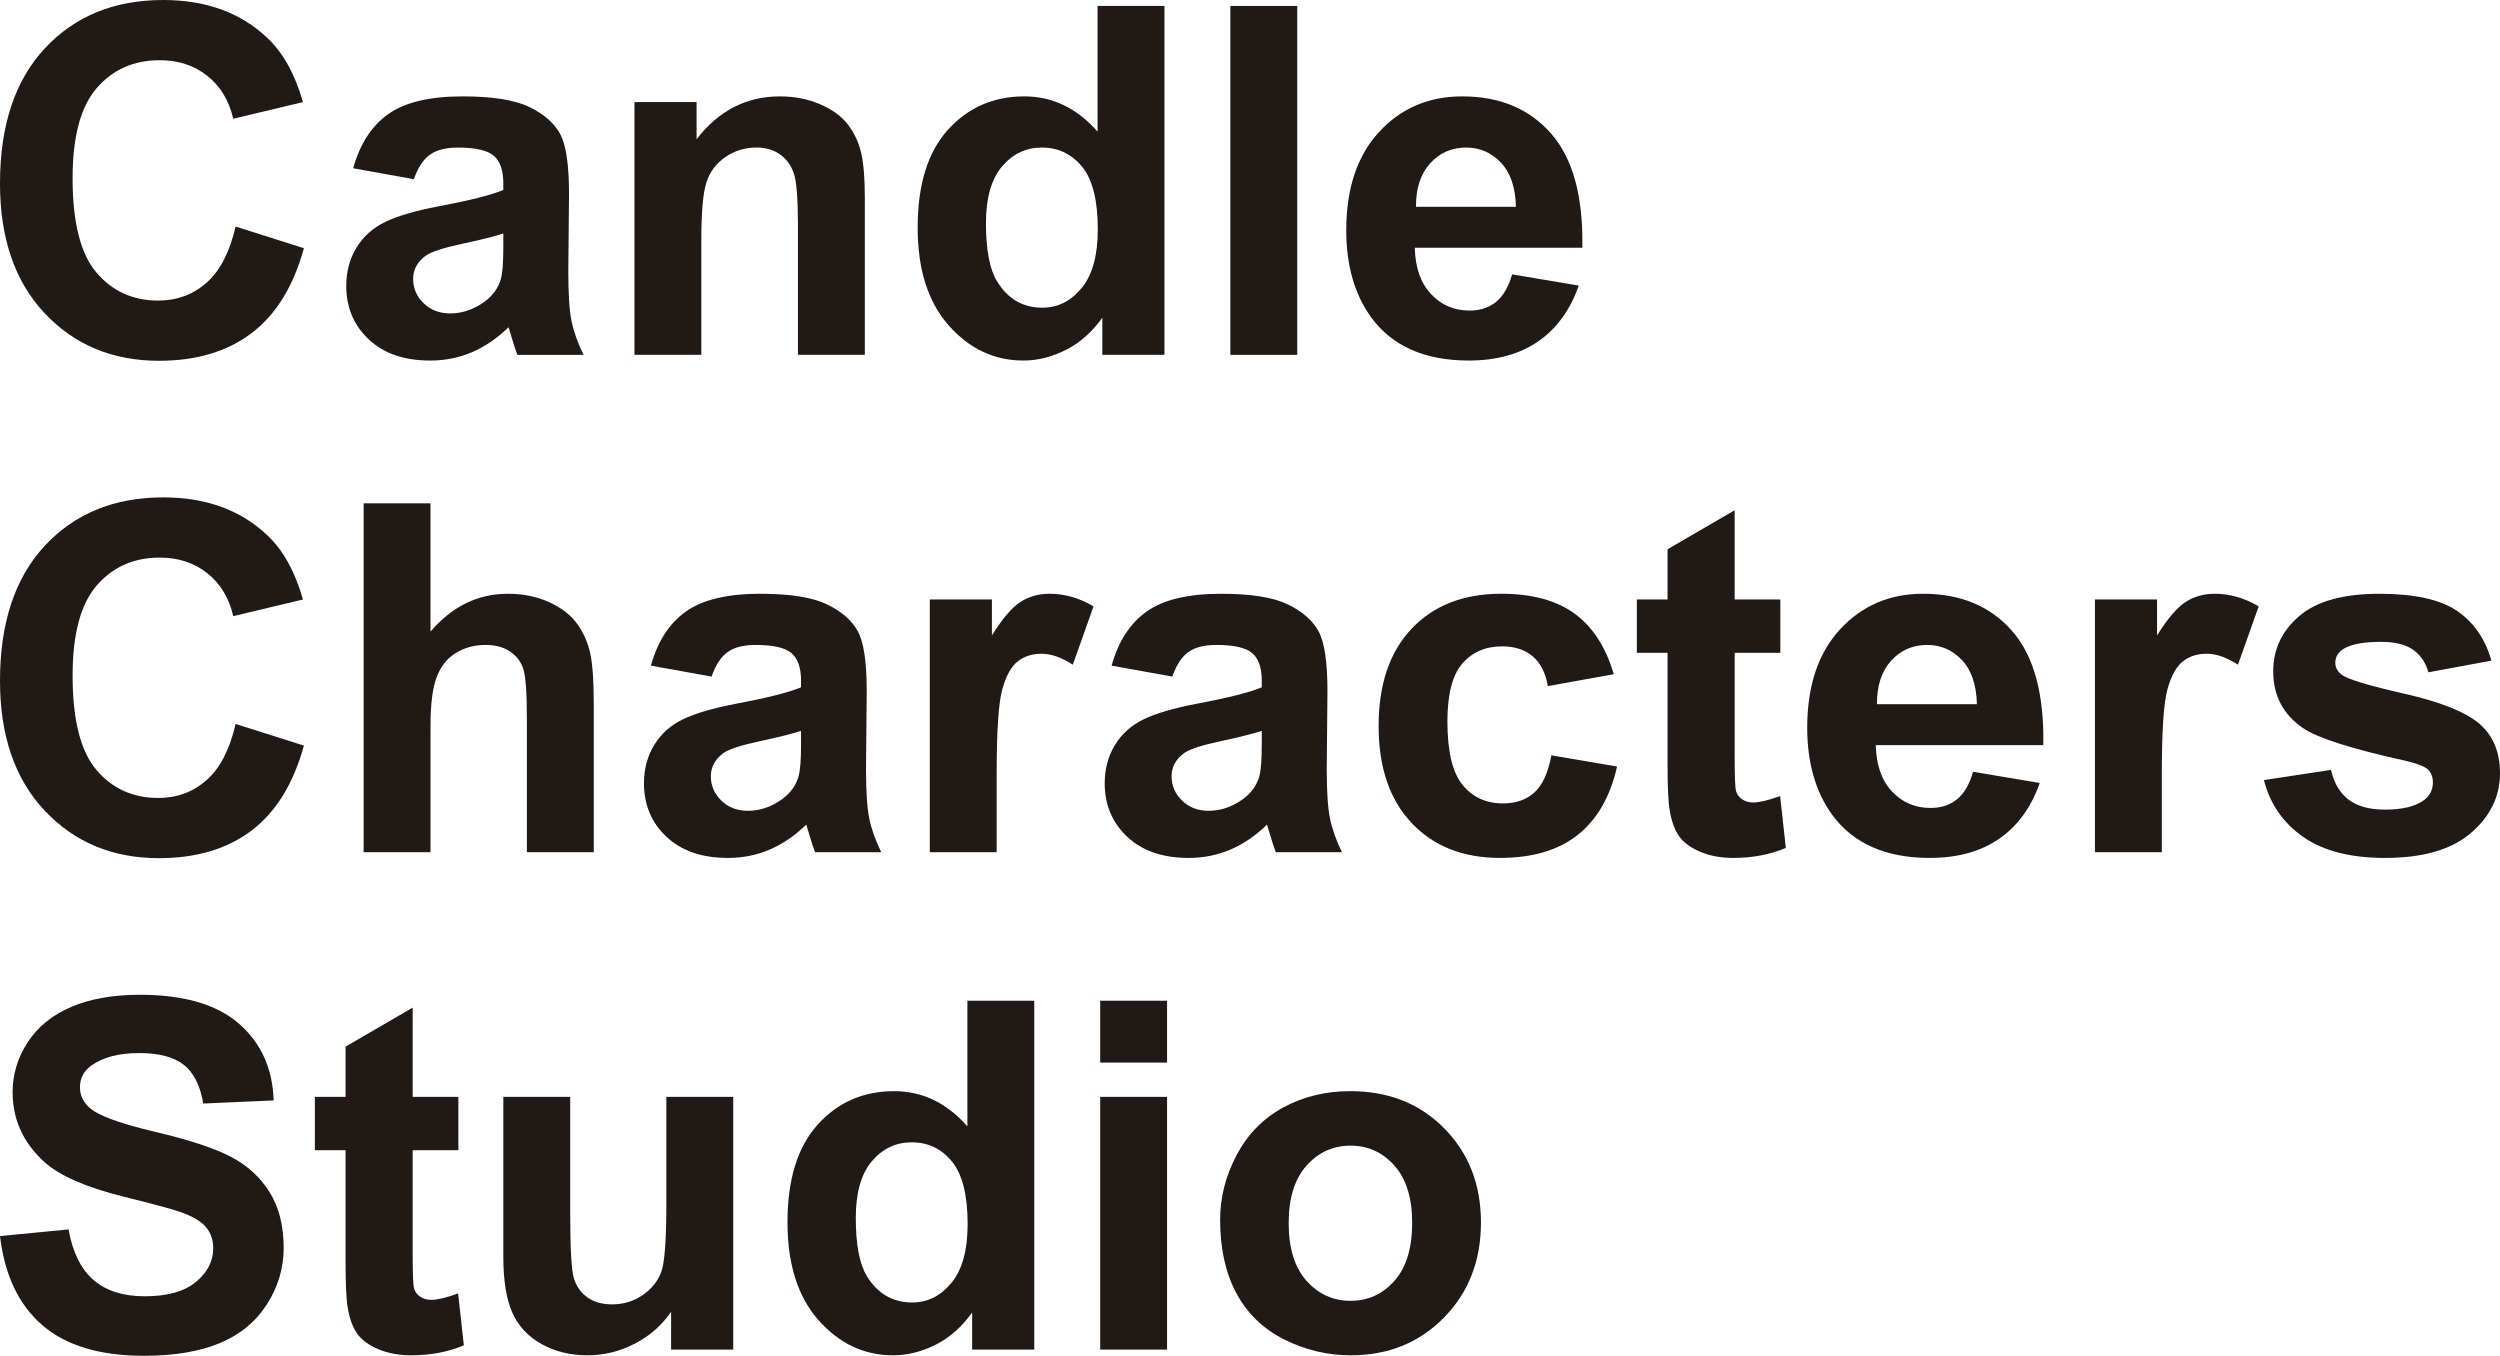 <?xml version="1.0" encoding="UTF-8"?>
<svg id="_レイヤー_2" data-name="レイヤー 2" xmlns="http://www.w3.org/2000/svg" viewBox="0 0 501.136 271.773">
  <defs>
    <style>
      .cls-1 {
        fill: #201915;
      }
    </style>
  </defs>
  <g id="layout">
    <g>
      <g>
        <path class="cls-1" d="M47.227,45.415l13.691,4.341c-2.099,7.633-5.589,13.302-10.471,17.007-4.882,3.705-11.075,5.558-18.581,5.558-9.286,0-16.919-3.173-22.898-9.517C2.989,56.458,0,47.784,0,36.78c0-11.64,3.005-20.68,9.016-27.12C15.027,3.22,22.929,0,32.725,0c8.554,0,15.504,2.528,20.847,7.585,3.18,2.99,5.565,7.283,7.156,12.88l-13.977,3.339c-.827-3.626-2.552-6.488-5.176-8.587-2.624-2.099-5.812-3.148-9.565-3.148-5.184,0-9.39,1.86-12.618,5.581-3.228,3.721-4.842,9.748-4.842,18.08,0,8.842,1.59,15.139,4.77,18.891,3.18,3.753,7.314,5.629,12.403,5.629,3.752,0,6.981-1.193,9.684-3.578,2.703-2.385,4.643-6.138,5.82-11.258Z"/>
        <path class="cls-1" d="M82.958,35.921l-12.164-2.194c1.367-4.897,3.721-8.523,7.06-10.877,3.339-2.353,8.3-3.53,14.883-3.53,5.979,0,10.431.708,13.357,2.123,2.926,1.415,4.985,3.213,6.178,5.391,1.193,2.179,1.789,6.178,1.789,11.998l-.143,15.647c0,4.453.215,7.736.644,9.851.429,2.115,1.232,4.381,2.409,6.798h-13.262c-.35-.89-.779-2.21-1.288-3.959-.223-.795-.382-1.319-.477-1.574-2.29,2.226-4.739,3.896-7.347,5.009-2.608,1.113-5.39,1.67-8.348,1.67-5.216,0-9.326-1.415-12.332-4.245-3.005-2.83-4.508-6.408-4.508-10.734,0-2.862.684-5.414,2.052-7.656,1.367-2.242,3.283-3.96,5.748-5.152,2.464-1.193,6.018-2.234,10.662-3.125,6.265-1.176,10.606-2.273,13.023-3.291v-1.336c0-2.576-.637-4.413-1.908-5.51-1.273-1.097-3.673-1.646-7.203-1.646-2.385,0-4.246.47-5.581,1.407-1.336.938-2.418,2.584-3.244,4.937ZM100.895,46.798c-1.717.572-4.437,1.257-8.158,2.051-3.721.795-6.153,1.574-7.299,2.337-1.749,1.24-2.623,2.815-2.623,4.723,0,1.877.699,3.499,2.099,4.866,1.399,1.368,3.18,2.051,5.343,2.051,2.417,0,4.723-.794,6.917-2.385,1.622-1.208,2.687-2.687,3.196-4.437.349-1.145.525-3.323.525-6.536v-2.671Z"/>
        <path class="cls-1" d="M173.358,71.127h-13.405v-25.856c0-5.469-.286-9.008-.859-10.614-.572-1.606-1.503-2.854-2.791-3.745-1.288-.89-2.839-1.336-4.651-1.336-2.322,0-4.405.637-6.249,1.908-1.844,1.272-3.109,2.958-3.792,5.057-.685,2.099-1.026,5.98-1.026,11.64v22.946h-13.405V20.465h12.451v7.442c4.42-5.724,9.986-8.587,16.696-8.587,2.958,0,5.66.533,8.11,1.598,2.449,1.066,4.301,2.425,5.558,4.079,1.256,1.654,2.13,3.53,2.624,5.629.492,2.099.74,5.104.74,9.016v31.485Z"/>
        <path class="cls-1" d="M233.418,71.127h-12.451v-7.442c-2.067,2.894-4.508,5.049-7.322,6.464-2.814,1.415-5.653,2.123-8.515,2.123-5.82,0-10.805-2.345-14.955-7.036-4.15-4.691-6.226-11.234-6.226-19.63,0-8.587,2.019-15.114,6.059-19.583,4.038-4.468,9.143-6.703,15.313-6.703,5.66,0,10.559,2.354,14.693,7.06V1.192h13.405v69.935ZM197.639,44.699c0,5.407.747,9.319,2.242,11.735,2.163,3.499,5.184,5.248,9.064,5.248,3.084,0,5.708-1.312,7.871-3.936,2.163-2.624,3.244-6.543,3.244-11.759,0-5.82-1.05-10.01-3.148-12.57-2.099-2.56-4.787-3.84-8.062-3.84-3.18,0-5.843,1.264-7.99,3.793-2.146,2.528-3.22,6.305-3.22,11.33Z"/>
        <path class="cls-1" d="M246.632,71.127V1.192h13.405v69.935h-13.405Z"/>
        <path class="cls-1" d="M303.114,55.003l13.357,2.242c-1.717,4.898-4.429,8.627-8.134,11.187-3.706,2.561-8.341,3.84-13.906,3.84-8.81,0-15.329-2.878-19.559-8.634-3.34-4.611-5.009-10.431-5.009-17.46,0-8.396,2.194-14.971,6.583-19.726,4.389-4.754,9.938-7.132,16.649-7.132,7.537,0,13.484,2.489,17.841,7.466,4.357,4.978,6.44,12.602,6.249,22.874h-33.584c.095,3.976,1.176,7.068,3.244,9.279,2.067,2.211,4.643,3.315,7.728,3.315,2.099,0,3.864-.572,5.295-1.717,1.431-1.145,2.512-2.989,3.244-5.534ZM303.877,41.455c-.095-3.88-1.097-6.829-3.005-8.849-1.908-2.019-4.23-3.029-6.965-3.029-2.926,0-5.343,1.066-7.251,3.196-1.908,2.131-2.847,5.025-2.814,8.682h20.036Z"/>
      </g>
      <g>
        <path class="cls-1" d="M47.227,145.117l13.691,4.341c-2.099,7.632-5.589,13.302-10.471,17.007-4.882,3.705-11.075,5.558-18.581,5.558-9.286,0-16.919-3.172-22.898-9.517-5.98-6.345-8.968-15.018-8.968-26.023,0-11.64,3.005-20.68,9.016-27.12,6.011-6.44,13.913-9.66,23.71-9.66,8.554,0,15.504,2.528,20.847,7.585,3.18,2.99,5.565,7.283,7.156,12.88l-13.977,3.34c-.827-3.625-2.552-6.488-5.176-8.587-2.624-2.099-5.812-3.149-9.565-3.149-5.184,0-9.39,1.861-12.618,5.581-3.228,3.721-4.842,9.748-4.842,18.08,0,8.842,1.59,15.139,4.77,18.891,3.18,3.753,7.314,5.629,12.403,5.629,3.752,0,6.981-1.192,9.684-3.578,2.703-2.385,4.643-6.137,5.82-11.258Z"/>
        <path class="cls-1" d="M86.297,100.895v25.713c4.325-5.057,9.493-7.585,15.504-7.585,3.085,0,5.868.573,8.348,1.717s4.348,2.608,5.605,4.389c1.256,1.781,2.115,3.753,2.576,5.916.461,2.163.692,5.518.692,10.066v29.72h-13.405v-26.762c0-5.311-.255-8.682-.763-10.113-.509-1.431-1.407-2.568-2.695-3.411-1.288-.842-2.903-1.264-4.842-1.264-2.226,0-4.214.541-5.963,1.622-1.749,1.082-3.029,2.712-3.84,4.89-.811,2.179-1.216,5.399-1.216,9.66v25.379h-13.405v-69.935h13.405Z"/>
        <path class="cls-1" d="M142.636,135.624l-12.164-2.194c1.367-4.897,3.721-8.523,7.06-10.877,3.339-2.353,8.3-3.53,14.883-3.53,5.979,0,10.431.708,13.357,2.123,2.926,1.415,4.985,3.213,6.178,5.391,1.193,2.179,1.789,6.178,1.789,11.998l-.143,15.647c0,4.453.215,7.736.644,9.851.429,2.115,1.232,4.381,2.409,6.798h-13.262c-.35-.89-.779-2.21-1.288-3.96-.223-.794-.382-1.319-.477-1.574-2.29,2.227-4.739,3.896-7.347,5.009-2.608,1.113-5.39,1.67-8.348,1.67-5.216,0-9.326-1.414-12.332-4.245-3.005-2.83-4.508-6.408-4.508-10.734,0-2.862.684-5.414,2.052-7.657,1.367-2.242,3.283-3.959,5.748-5.152,2.464-1.193,6.018-2.234,10.662-3.125,6.265-1.176,10.606-2.273,13.023-3.292v-1.335c0-2.576-.637-4.413-1.908-5.51-1.273-1.097-3.673-1.645-7.203-1.645-2.385,0-4.246.469-5.581,1.407-1.336.939-2.418,2.584-3.244,4.938ZM160.573,146.501c-1.717.572-4.437,1.257-8.158,2.051-3.721.795-6.153,1.574-7.299,2.337-1.749,1.24-2.623,2.814-2.623,4.723,0,1.877.699,3.499,2.099,4.866,1.399,1.368,3.18,2.052,5.343,2.052,2.417,0,4.723-.795,6.917-2.385,1.622-1.208,2.687-2.687,3.196-4.437.349-1.145.525-3.323.525-6.536v-2.671Z"/>
        <path class="cls-1" d="M199.786,170.83h-13.405v-50.662h12.451v7.203c2.13-3.403,4.047-5.645,5.749-6.726,1.701-1.081,3.633-1.622,5.796-1.622,3.053,0,5.994.843,8.825,2.529l-4.15,11.687c-2.259-1.462-4.357-2.194-6.297-2.194-1.877,0-3.467.517-4.77,1.551-1.305,1.034-2.33,2.903-3.077,5.605-.748,2.703-1.121,8.365-1.121,16.983v15.647Z"/>
        <path class="cls-1" d="M234.992,135.624l-12.164-2.194c1.367-4.897,3.721-8.523,7.06-10.877,3.339-2.353,8.3-3.53,14.883-3.53,5.979,0,10.431.708,13.357,2.123,2.926,1.415,4.985,3.213,6.178,5.391,1.193,2.179,1.789,6.178,1.789,11.998l-.143,15.647c0,4.453.215,7.736.644,9.851.429,2.115,1.232,4.381,2.409,6.798h-13.262c-.35-.89-.779-2.21-1.288-3.96-.223-.794-.382-1.319-.477-1.574-2.29,2.227-4.739,3.896-7.347,5.009-2.608,1.113-5.39,1.67-8.348,1.67-5.216,0-9.326-1.414-12.332-4.245-3.005-2.83-4.508-6.408-4.508-10.734,0-2.862.684-5.414,2.052-7.657,1.367-2.242,3.283-3.959,5.748-5.152,2.464-1.193,6.018-2.234,10.662-3.125,6.265-1.176,10.606-2.273,13.023-3.292v-1.335c0-2.576-.637-4.413-1.908-5.51-1.273-1.097-3.673-1.645-7.203-1.645-2.385,0-4.246.469-5.581,1.407-1.336.939-2.418,2.584-3.244,4.938ZM252.929,146.501c-1.717.572-4.437,1.257-8.158,2.051-3.721.795-6.153,1.574-7.299,2.337-1.749,1.24-2.623,2.814-2.623,4.723,0,1.877.699,3.499,2.099,4.866,1.399,1.368,3.18,2.052,5.343,2.052,2.417,0,4.723-.795,6.917-2.385,1.622-1.208,2.687-2.687,3.196-4.437.349-1.145.525-3.323.525-6.536v-2.671Z"/>
        <path class="cls-1" d="M323.484,135.147l-13.214,2.385c-.446-2.639-1.455-4.627-3.029-5.963-1.574-1.336-3.618-2.004-6.13-2.004-3.339,0-6.003,1.153-7.99,3.459-1.988,2.306-2.982,6.162-2.982,11.568,0,6.011,1.009,10.257,3.029,12.737,2.019,2.48,4.73,3.721,8.134,3.721,2.544,0,4.627-.723,6.249-2.171,1.622-1.447,2.766-3.935,3.434-7.466l13.166,2.242c-1.368,6.043-3.991,10.607-7.871,13.691-3.881,3.085-9.08,4.627-15.6,4.627-7.41,0-13.318-2.337-17.722-7.012-4.405-4.675-6.607-11.147-6.607-19.416,0-8.364,2.21-14.876,6.631-19.535,4.42-4.658,10.399-6.989,17.937-6.989,6.169,0,11.074,1.328,14.716,3.983,3.641,2.656,6.257,6.702,7.848,12.141Z"/>
        <path class="cls-1" d="M356.877,120.168v10.686h-9.159v20.417c0,4.135.087,6.544.263,7.227.174.684.572,1.249,1.193,1.694.62.446,1.375.667,2.266.667,1.24,0,3.037-.429,5.39-1.288l1.145,10.4c-3.117,1.335-6.647,2.003-10.59,2.003-2.417,0-4.596-.405-6.536-1.216-1.94-.811-3.363-1.861-4.27-3.149-.906-1.288-1.534-3.029-1.884-5.223-.286-1.558-.429-4.707-.429-9.446v-22.087h-6.153v-10.686h6.153v-10.065l13.453-7.824v17.889h9.159Z"/>
        <path class="cls-1" d="M395.518,154.706l13.357,2.242c-1.717,4.898-4.429,8.627-8.134,11.187-3.706,2.56-8.341,3.84-13.906,3.84-8.81,0-15.329-2.878-19.559-8.635-3.34-4.611-5.009-10.431-5.009-17.46,0-8.396,2.194-14.971,6.583-19.726,4.389-4.754,9.938-7.132,16.649-7.132,7.537,0,13.484,2.489,17.841,7.466,4.357,4.978,6.44,12.602,6.249,22.875h-33.584c.095,3.976,1.176,7.068,3.244,9.278,2.067,2.211,4.643,3.315,7.728,3.315,2.099,0,3.864-.573,5.295-1.717s2.512-2.989,3.244-5.533ZM396.281,141.158c-.095-3.88-1.097-6.829-3.005-8.849-1.908-2.019-4.23-3.029-6.965-3.029-2.926,0-5.343,1.066-7.251,3.196-1.908,2.131-2.847,5.025-2.814,8.683h20.036Z"/>
        <path class="cls-1" d="M433.347,170.83h-13.405v-50.662h12.451v7.203c2.13-3.403,4.047-5.645,5.749-6.726,1.701-1.081,3.633-1.622,5.796-1.622,3.053,0,5.994.843,8.825,2.529l-4.15,11.687c-2.259-1.462-4.357-2.194-6.297-2.194-1.877,0-3.467.517-4.77,1.551-1.305,1.034-2.33,2.903-3.077,5.605-.748,2.703-1.121,8.365-1.121,16.983v15.647Z"/>
        <path class="cls-1" d="M453.812,156.376l13.453-2.051c.573,2.608,1.733,4.588,3.483,5.939,1.749,1.352,4.198,2.027,7.346,2.027,3.466,0,6.074-.636,7.824-1.908,1.177-.89,1.765-2.082,1.765-3.578,0-1.018-.319-1.861-.954-2.529-.668-.636-2.163-1.224-4.484-1.765-10.813-2.385-17.667-4.563-20.56-6.535-4.007-2.735-6.011-6.536-6.011-11.402,0-4.389,1.733-8.078,5.2-11.067,3.466-2.989,8.841-4.484,16.124-4.484,6.933,0,12.085,1.129,15.456,3.387,3.371,2.259,5.693,5.598,6.965,10.018l-12.642,2.338c-.541-1.972-1.567-3.483-3.077-4.532-1.511-1.05-3.666-1.574-6.464-1.574-3.53,0-6.059.494-7.585,1.479-1.018.7-1.526,1.607-1.526,2.719,0,.954.445,1.765,1.335,2.433,1.208.891,5.383,2.147,12.523,3.769,7.139,1.622,12.124,3.61,14.955,5.963,2.798,2.385,4.198,5.709,4.198,9.97,0,4.644-1.94,8.635-5.82,11.974-3.881,3.339-9.621,5.009-17.221,5.009-6.902,0-12.363-1.399-16.387-4.198-4.023-2.798-6.655-6.599-7.895-11.401Z"/>
      </g>
      <g>
        <path class="cls-1" d="M0,247.777l13.739-1.335c.826,4.611,2.504,7.998,5.033,10.161,2.528,2.163,5.939,3.244,10.233,3.244,4.547,0,7.974-.962,10.28-2.886,2.306-1.924,3.459-4.174,3.459-6.75,0-1.653-.485-3.061-1.455-4.222-.97-1.161-2.664-2.171-5.081-3.03-1.654-.572-5.423-1.59-11.306-3.053-7.569-1.876-12.88-4.181-15.933-6.917-4.293-3.848-6.44-8.539-6.44-14.073,0-3.561,1.009-6.893,3.029-9.994,2.019-3.101,4.929-5.462,8.73-7.084,3.8-1.622,8.388-2.433,13.763-2.433,8.778,0,15.384,1.925,19.821,5.772,4.437,3.848,6.766,8.985,6.989,15.409l-14.12.62c-.605-3.593-1.901-6.178-3.888-7.752-1.988-1.574-4.969-2.361-8.945-2.361-4.103,0-7.315.843-9.636,2.528-1.495,1.082-2.242,2.529-2.242,4.341,0,1.654.699,3.069,2.099,4.246,1.78,1.495,6.106,3.053,12.975,4.675,6.87,1.622,11.95,3.3,15.242,5.033,3.292,1.734,5.868,4.102,7.728,7.108,1.861,3.005,2.791,6.719,2.791,11.139,0,4.007-1.114,7.761-3.339,11.258-2.227,3.499-5.375,6.099-9.446,7.8-4.071,1.701-9.144,2.552-15.218,2.552-8.842,0-15.631-2.043-20.37-6.13-4.739-4.086-7.569-10.042-8.491-17.866Z"/>
        <path class="cls-1" d="M91.879,219.87v10.686h-9.159v20.417c0,4.135.087,6.544.263,7.227.174.684.572,1.249,1.193,1.694.62.446,1.375.667,2.266.667,1.24,0,3.037-.429,5.39-1.288l1.145,10.4c-3.117,1.335-6.647,2.003-10.59,2.003-2.417,0-4.596-.405-6.536-1.216-1.94-.811-3.363-1.861-4.27-3.149-.906-1.288-1.534-3.029-1.884-5.223-.286-1.558-.429-4.707-.429-9.446v-22.087h-6.153v-10.686h6.153v-10.065l13.453-7.824v17.889h9.159Z"/>
        <path class="cls-1" d="M134.527,270.533v-7.585c-1.845,2.703-4.27,4.835-7.275,6.392-3.005,1.558-6.178,2.337-9.517,2.337-3.403,0-6.456-.748-9.159-2.242-2.704-1.494-4.66-3.593-5.868-6.297-1.209-2.703-1.813-6.44-1.813-11.211v-32.058h13.405v23.28c0,7.124.246,11.489.739,13.095.493,1.607,1.391,2.879,2.695,3.816,1.304.938,2.958,1.407,4.961,1.407,2.29,0,4.341-.628,6.154-1.884,1.813-1.256,3.053-2.814,3.721-4.675.667-1.86,1.002-6.416,1.002-13.667v-21.372h13.405v50.662h-12.451Z"/>
        <path class="cls-1" d="M207.323,270.533h-12.451v-7.442c-2.067,2.895-4.508,5.05-7.322,6.464-2.814,1.414-5.653,2.123-8.515,2.123-5.82,0-10.805-2.345-14.955-7.036-4.15-4.691-6.226-11.235-6.226-19.63,0-8.587,2.019-15.114,6.059-19.583,4.038-4.468,9.143-6.702,15.313-6.702,5.66,0,10.559,2.354,14.693,7.06v-25.188h13.405v69.935ZM171.545,244.105c0,5.407.747,9.319,2.242,11.735,2.163,3.498,5.184,5.247,9.064,5.247,3.084,0,5.708-1.312,7.871-3.935,2.163-2.624,3.244-6.543,3.244-11.759,0-5.82-1.05-10.01-3.148-12.57-2.099-2.56-4.787-3.84-8.062-3.84-3.18,0-5.843,1.264-7.99,3.792-2.146,2.529-3.22,6.305-3.22,11.33Z"/>
        <path class="cls-1" d="M220.538,213.001v-12.403h13.405v12.403h-13.405ZM220.538,270.533v-50.662h13.405v50.662h-13.405Z"/>
        <path class="cls-1" d="M244.581,244.486c0-4.452,1.097-8.761,3.292-12.928,2.194-4.166,5.303-7.347,9.326-9.541,4.023-2.194,8.515-3.292,13.476-3.292,7.664,0,13.945,2.489,18.843,7.466,4.897,4.978,7.347,11.266,7.347,18.867,0,7.665-2.473,14.018-7.418,19.058-4.946,5.041-11.171,7.561-18.677,7.561-4.644,0-9.072-1.05-13.285-3.149-4.215-2.099-7.418-5.176-9.613-9.23s-3.292-8.993-3.292-14.812ZM258.32,245.202c0,5.025,1.193,8.873,3.578,11.545,2.385,2.671,5.327,4.007,8.826,4.007,3.498,0,6.432-1.336,8.801-4.007,2.369-2.672,3.554-6.551,3.554-11.64,0-4.961-1.185-8.778-3.554-11.449-2.37-2.672-5.304-4.008-8.801-4.008-3.499,0-6.44,1.336-8.826,4.008-2.385,2.671-3.578,6.52-3.578,11.544Z"/>
      </g>
    </g>
  </g>
</svg>